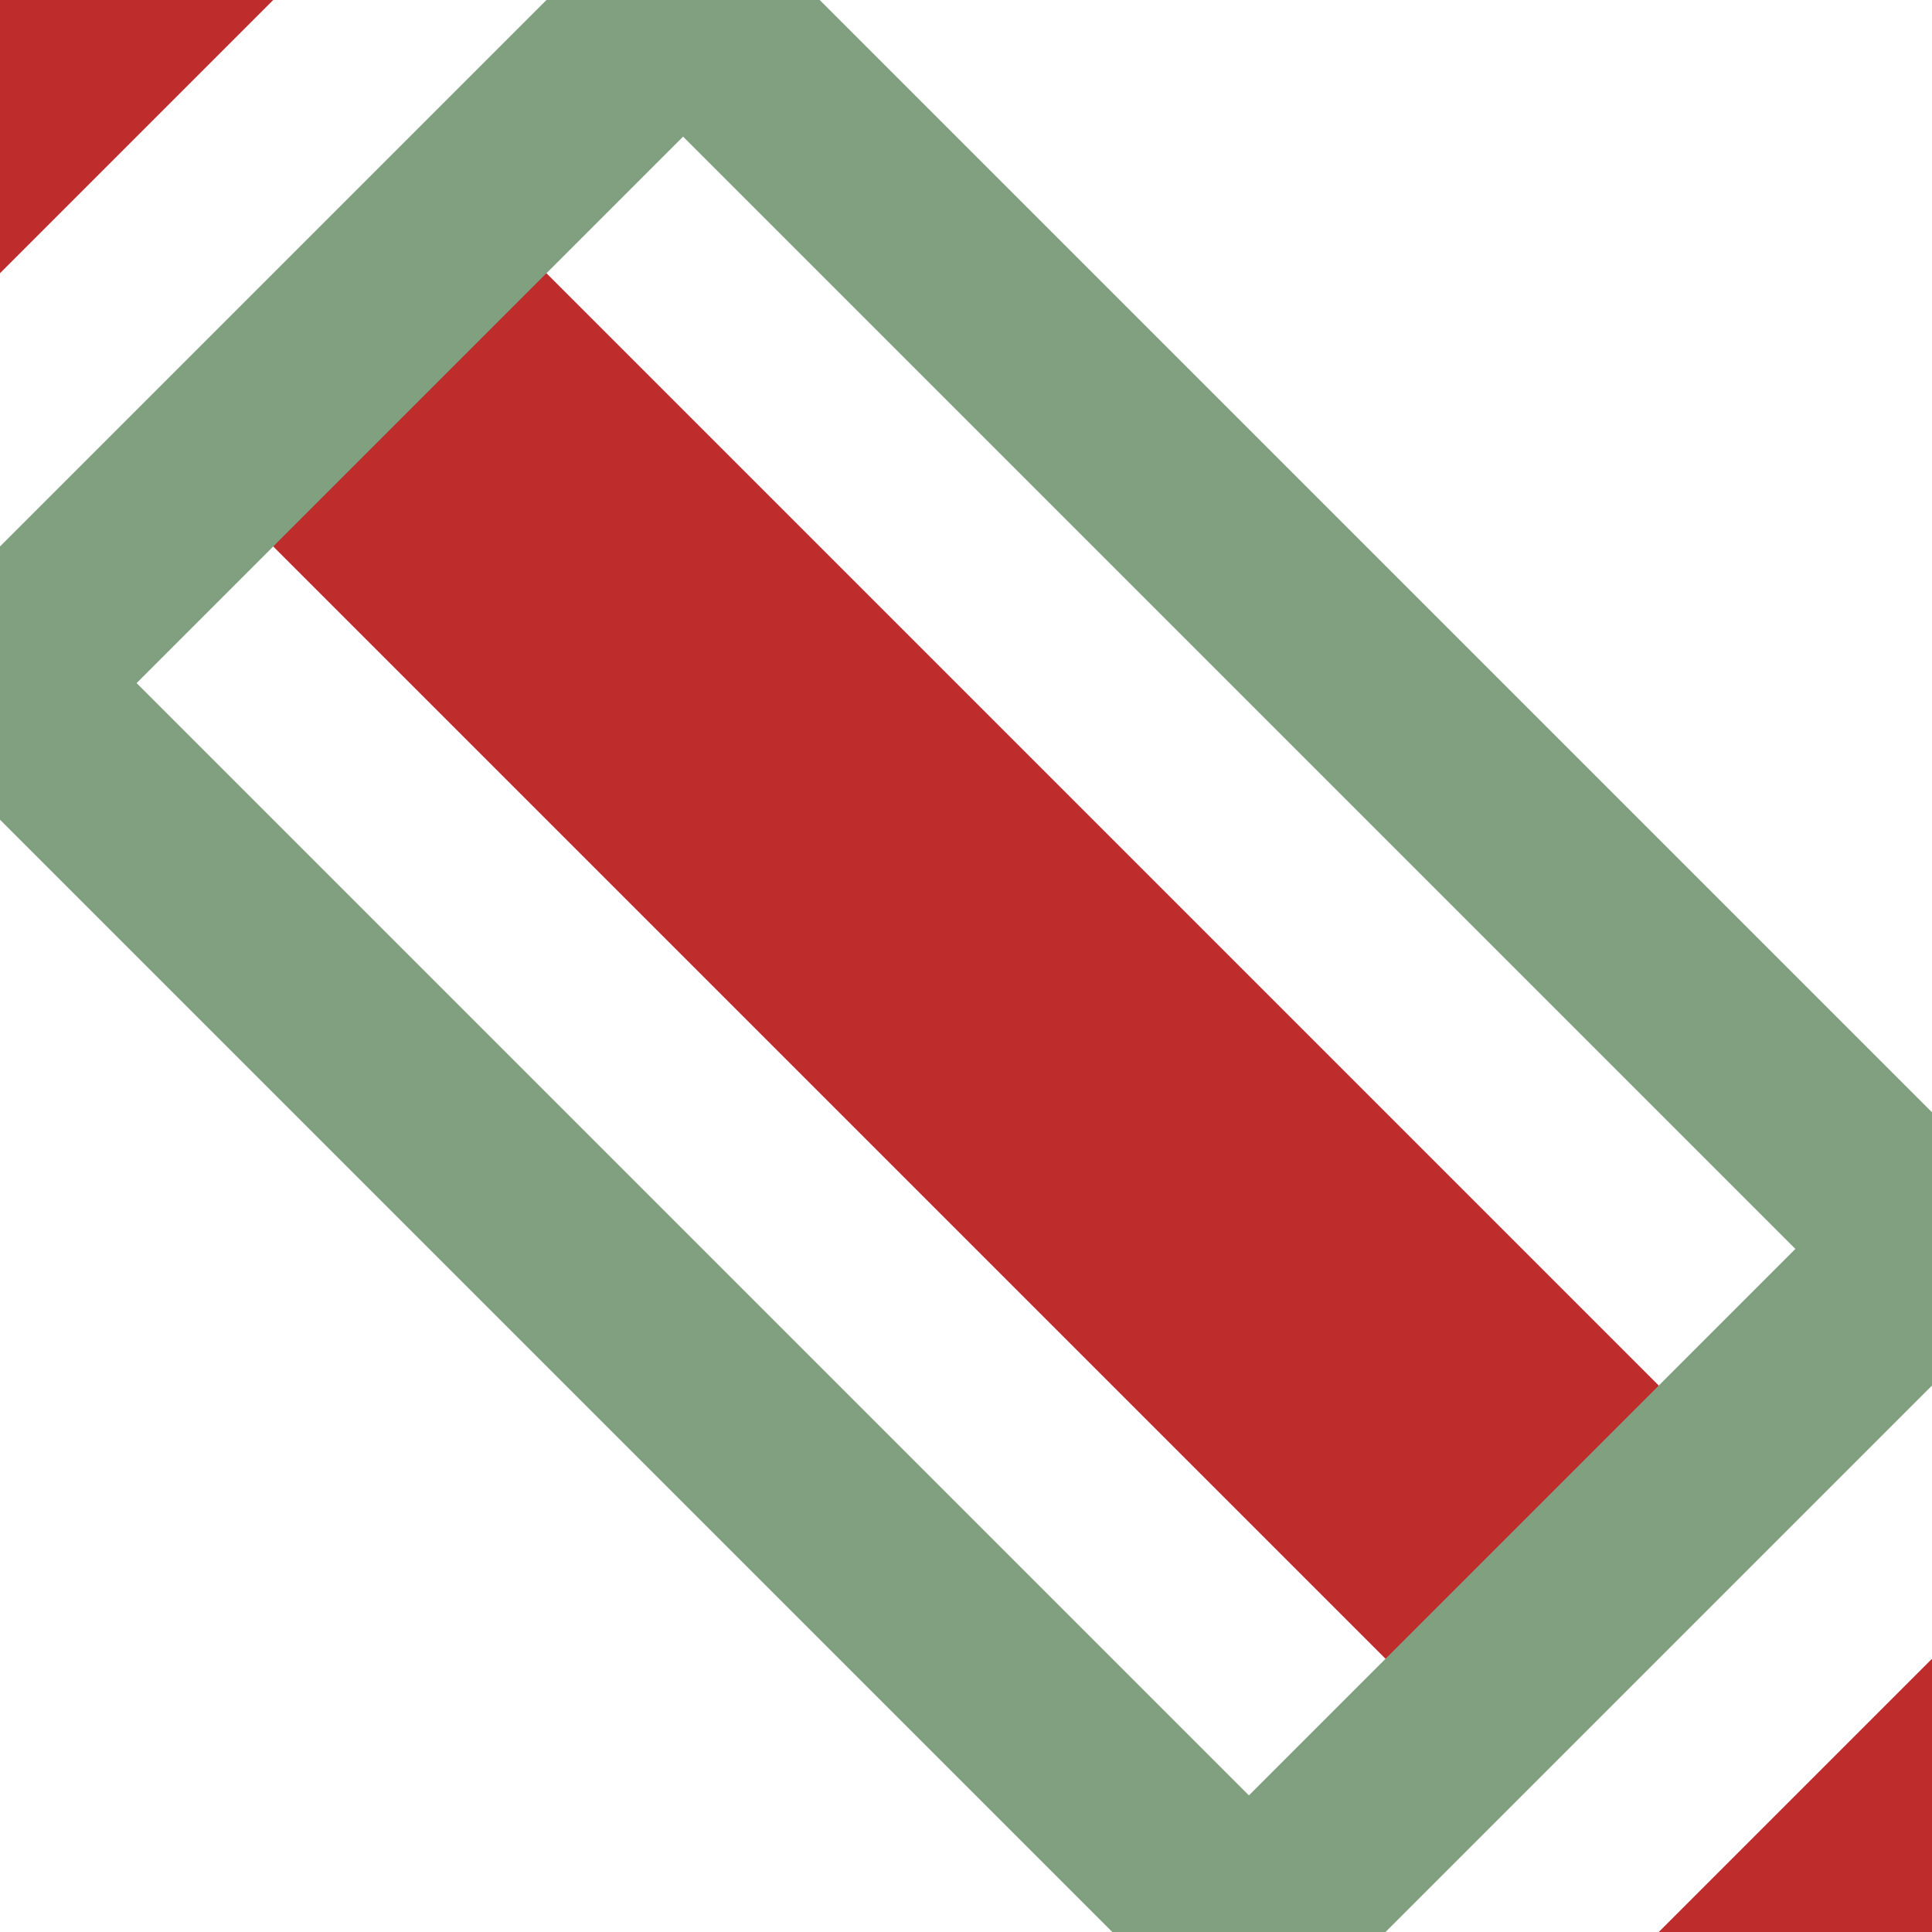 <?xml version="1.0" encoding="UTF-8"?>
<svg xmlns="http://www.w3.org/2000/svg" width="500" height="500">
 <title>hSTR2uh+4uh</title>
 <path stroke="#BE2D2C" d="m 460,540 80,-80 M -40,40 40,-40 M 75,75 425,425" stroke-width="100"/>
 <path stroke="#80A080" d="M 176.78,0 500,323.22 323.22,500 0,176.78 Z" stroke-width="50" fill="none"/>
</svg>